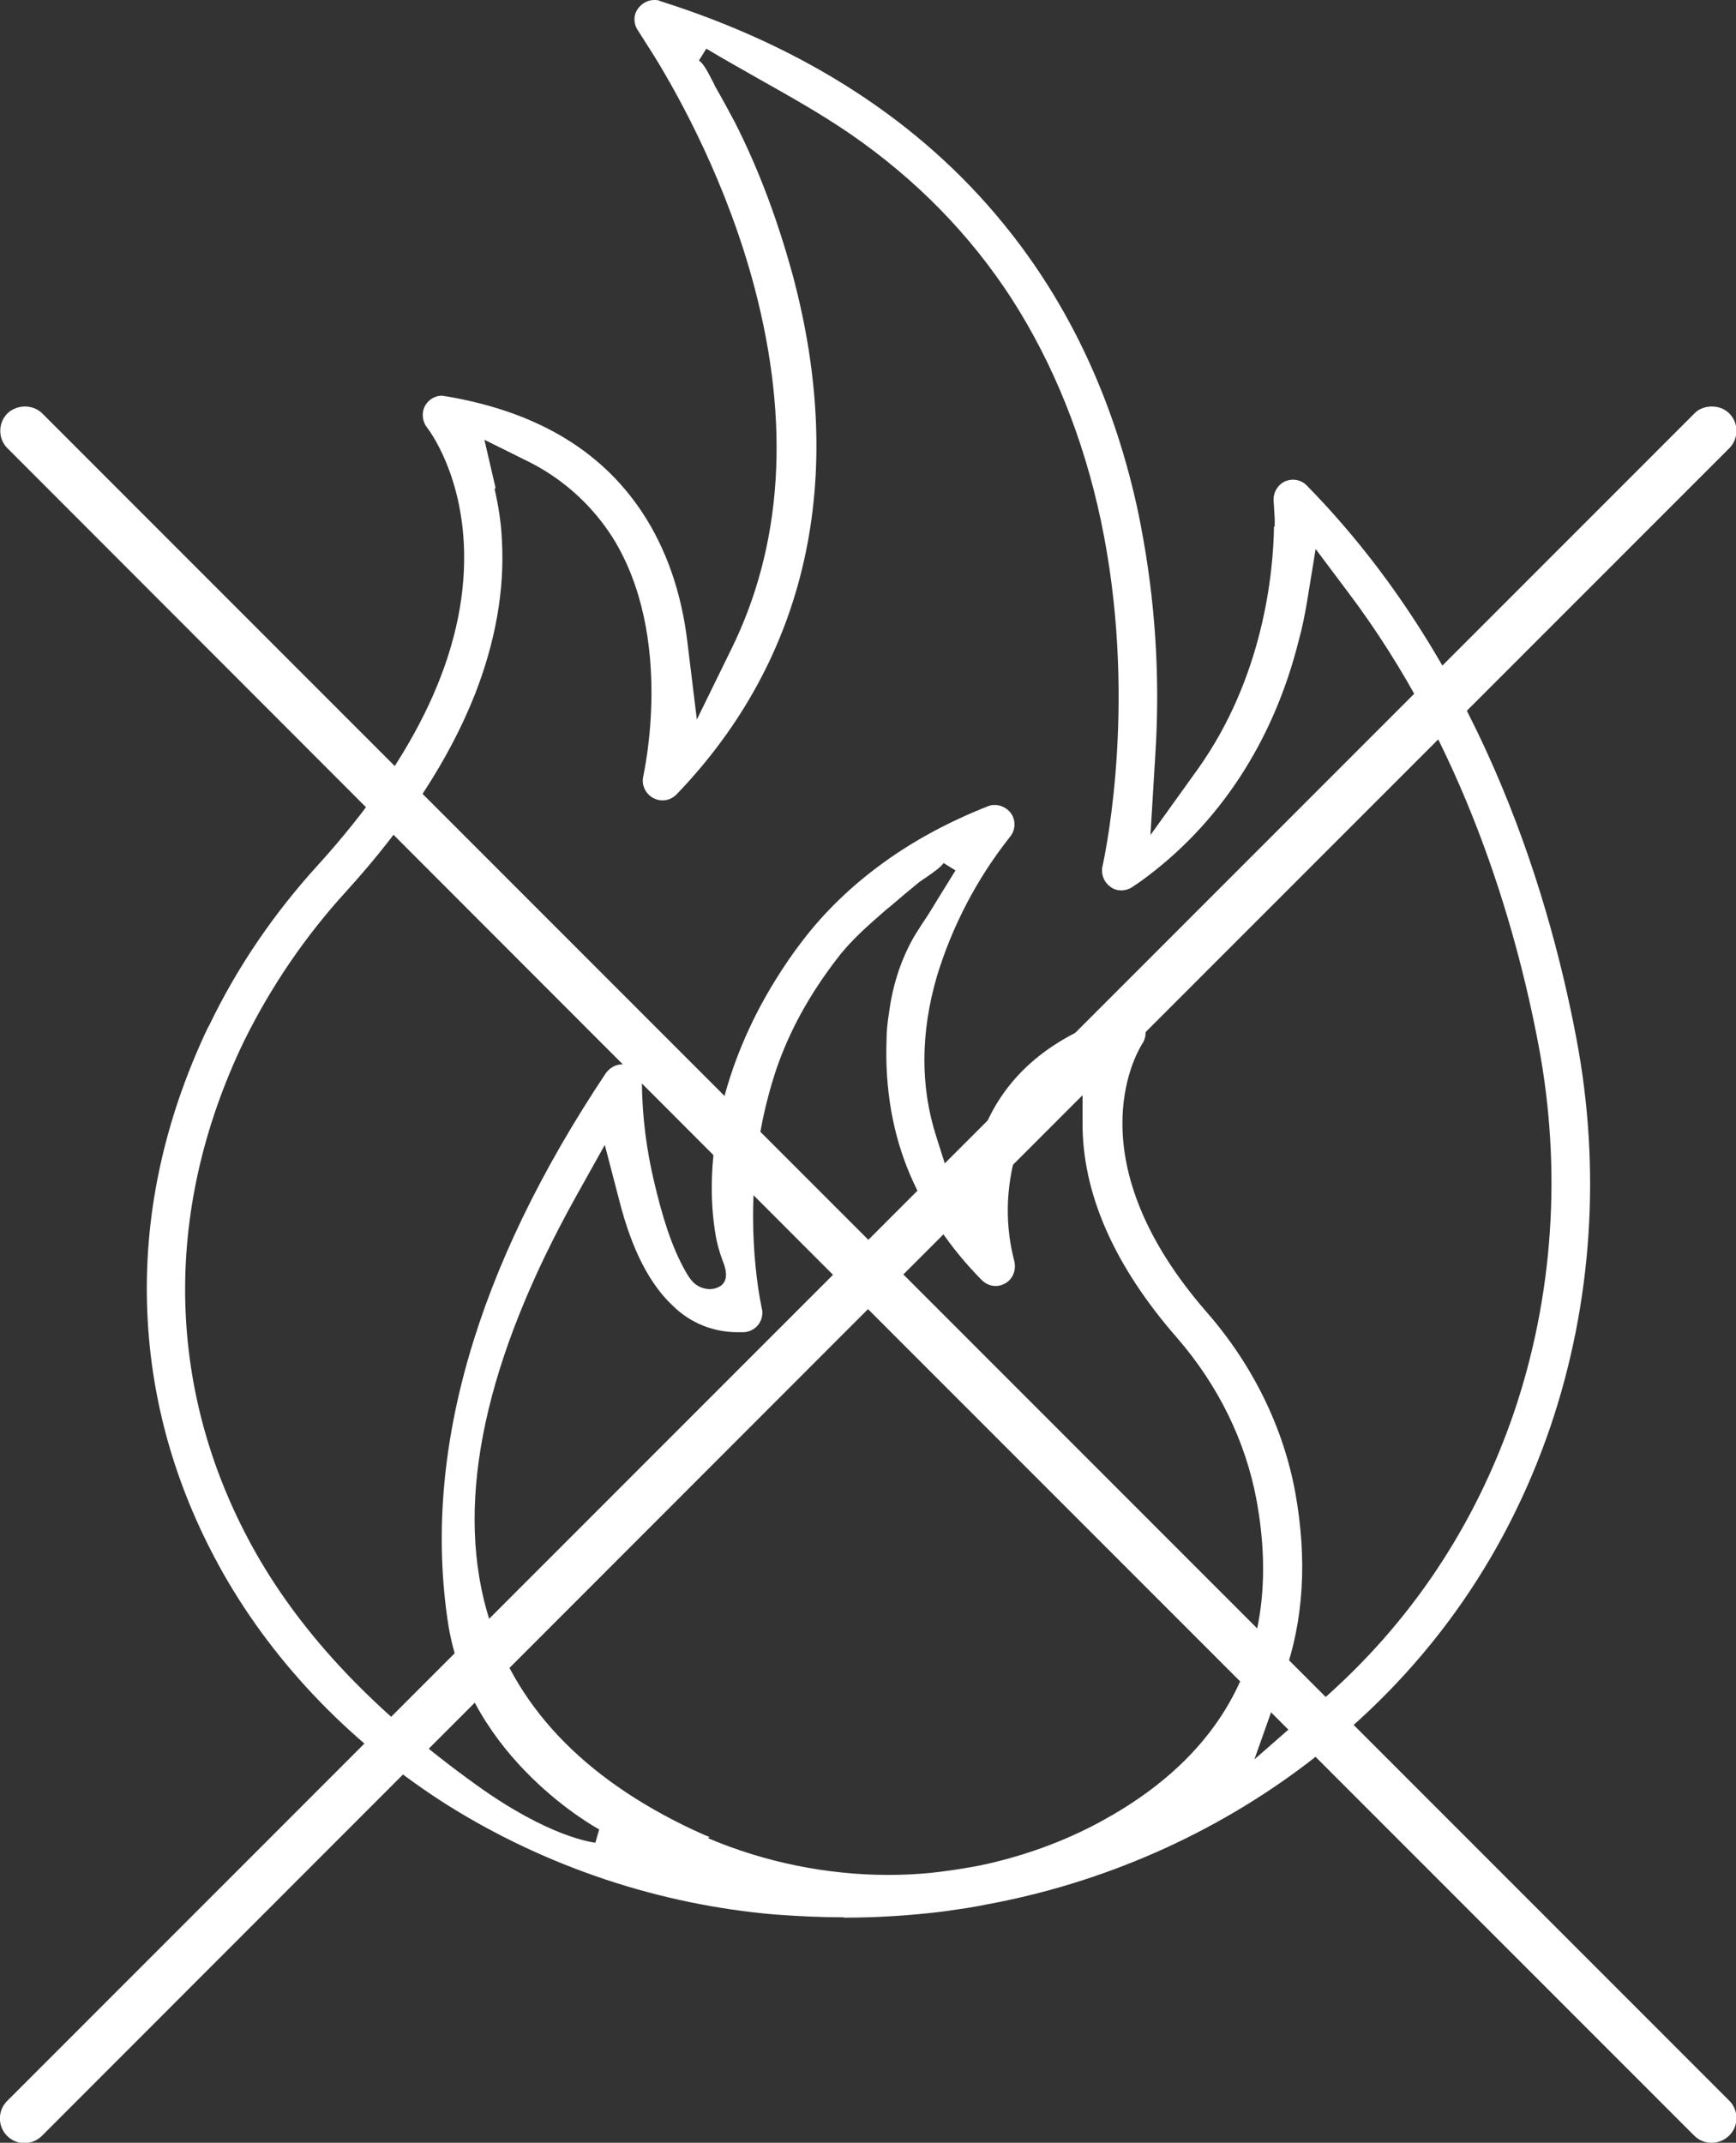 <?xml version="1.0" encoding="UTF-8"?>
<svg id="Livello_2" xmlns="http://www.w3.org/2000/svg" viewBox="0 0 49.6 61.2">
  <rect x="0" y="0" width="49.6" height="61.2" fill="#333333" stroke="none"/>
  <defs>
    <style>
      .cls-1 {
        fill: #fff;
      }
    </style>
  </defs>
  <g id="Livello_1-2" data-name="Livello_1">
    <g>
      <path class="cls-1" d="M24.1,54.76c-.64,0-1.3-.03-1.96-.08-3.29-.28-6.5-1.35-9.3-3.09-2.72-1.71-4.96-4.01-6.46-6.65-1.33-2.35-2.06-4.85-2.17-7.44-.12-2.73.46-5.46,1.71-8.11l.07-.13c.8-1.66,1.85-3.19,3.1-4.56,2.82-3.11,4.23-6.12,4.17-8.95-.05-2.24-1.02-3.49-1.06-3.54-.14-.18-.16-.44-.05-.63.1-.17.28-.28.48-.28,2.63.42,4.52,1.53,5.71,3.32.69,1.04,1.13,2.29,1.3,3.72l.27,2.21.98-2c1.47-2.98,1.69-6.45.67-10.33-.78-2.96-2.12-5.4-2.85-6.59l-.47-.74c-.15-.21-.15-.47,0-.66.11-.14.27-.23.45-.23.06,0,.12,0,.17.03,4.14,1.31,7.44,3.45,9.81,6.36,1.9,2.32,3.2,5.13,3.87,8.34l.05.26c.42,2.16.56,4.36.42,6.55l-.14,2.31,1.35-1.88c1.87-2.62,2.16-5.59,2.18-6.93h.02v-.22s-.03-.51-.03-.51c-.02-.23.11-.46.32-.56.07-.03.15-.05.23-.05.15,0,.3.06.4.17,4.82,4.91,6.85,11.3,7.7,15.79.71,3.74.45,7.57-.74,11.08-1.32,3.87-3.65,7.1-6.91,9.59-2.68,2.05-5.88,3.46-9.24,4.07-.13.03-.49.09-.49.09-.26.04-.47.07-.68.1-.96.12-1.92.18-2.86.18ZM20.23,52.5c1.62.69,3.41,1.05,5.15,1.05.41,0,.82-.02,1.23-.06.53-.06.97-.13,1.39-.21,1.23-.26,2.4-.68,3.48-1.27,3.68-2.01,5.17-5.1,4.42-9.17-.31-1.67-1.09-3.27-2.27-4.63-1.8-2.06-2.71-4.13-2.7-6.15v-1.81s-1.17,1.37-1.17,1.37c-.44.54-.74,1.18-.86,1.85-.16.84-.14,1.68.07,2.51.08.27-.02.54-.24.67-.09.05-.18.08-.28.08-.15,0-.29-.06-.4-.17-.88-.89-1.57-1.9-2.04-2.99-.5-1.16-.73-2.46-.68-3.87,0-.26.03-.52.07-.77.1-.76.32-1.45.65-2.06.09-.17.2-.33.3-.49.09-.13.18-.27.26-.4.13-.22.27-.44.4-.65l.29-.47-.34-.21c-.08.12-.3.27-.47.39-.1.07-.2.13-.27.19-.27.22-.54.45-.81.68l-.1.08c-.48.42-.98.85-1.37,1.36-.82,1.06-1.4,2.12-1.78,3.25-.15.46-.28.94-.38,1.44-.53,2.62-.11,4.87-.02,5.3l.02.1c.01.13-.02.27-.11.39-.1.13-.25.21-.42.22-.06,0-.12,0-.17,0-.7,0-1.35-.26-1.85-.75-.67-.62-1.18-1.62-1.53-2.99l-.42-1.61-.81,1.45c-2.6,4.66-3.46,8.64-2.57,11.83.75,2.69,2.74,4.8,5.92,6.29.29.13.39.18.45.19ZM14.13,13.96c.11.48.19.97.21,1.47.08,1.41-.18,2.89-.77,4.4-.73,1.85-1.96,3.74-3.67,5.62-1.18,1.29-2.16,2.73-2.93,4.29-2.36,4.9-2.23,10.1.36,14.65,1.35,2.36,3.4,4.52,6.28,6.59,2.1,1.51,3.34,1.64,3.4,1.65l.11-.38s-3.72-1.99-4.32-5.9c-.73-4.83.78-10.11,4.51-15.7.13-.17.29-.25.47-.25.05,0,.11,0,.16.02.24.07.4.28.4.53.01.94.13,1.9.36,2.85.21.88.47,1.8.92,2.57.06.1.13.21.24.3.11.09.25.14.4.15h0c.14,0,.25-.04.34-.1.25-.19.11-.56.04-.73-.09-.25-.15-.46-.19-.69-.39-2.26.23-4.93,1.7-7.3.24-.39.5-.77.77-1.12.64-.84,1.42-1.59,2.32-2.24.88-.64,1.89-1.18,2.98-1.61.07-.03.13-.04.2-.04.18,0,.35.09.46.23.15.21.14.49-.03.69-.94,1.19-1.64,2.53-2.08,3.97-.47,1.61-.48,3.15-.02,4.58l.6,1.89.67-1.86c.59-1.67,1.91-2.84,3.9-3.48.13-.04.19-.05.25-.05.18,0,.35.09.46.23.14.19.13.44,0,.63-.21.34-1.9,3.36,1.85,7.66,1.31,1.5,2.19,3.29,2.53,5.16.34,1.89.24,3.64-.32,5.21l-.85,2.4,1.92-1.68c2.54-2.22,4.38-4.98,5.49-8.21,1.13-3.32,1.38-6.95.71-10.5-.66-3.49-2.14-8.57-5.44-12.94l-.93-1.24-.25,1.53c-.06.35-.13.71-.23,1.07-.72,2.89-2.28,5.28-4.53,6.9l-.22.15c-.09.06-.2.1-.32.1s-.22-.03-.31-.1c-.19-.13-.28-.37-.23-.59.11-.49,1.01-4.9-.05-9.89-.5-2.35-1.36-4.47-2.54-6.31-1.19-1.84-2.74-3.42-4.61-4.71-.83-.57-1.72-1.07-2.59-1.56-.51-.29-1.03-.58-1.53-.88l-.21.34c.13.08.26.34.36.53.04.08.08.15.11.22.19.33.38.68.56,1.02.66,1.3,1.2,2.72,1.65,4.36,1.56,5.82.41,10.95-3.32,14.83-.11.11-.25.17-.4.17-.09,0-.18-.02-.27-.07-.22-.12-.34-.38-.28-.62,0-.04.92-3.97-.89-6.84l-.08-.12c-.58-.86-1.38-1.56-2.3-2.02l-1.27-.63.32,1.38Z"/>
      <path class="cls-1" d="M48.9,61.2c-.19,0-.36-.07-.5-.21l-23.6-23.6L1.2,61c-.13.13-.31.21-.5.21s-.36-.07-.5-.21c-.27-.27-.27-.72,0-.99l23.6-23.6L.21,12.8c-.27-.27-.27-.72,0-.99.12-.12.31-.2.5-.2s.37.07.5.2l23.6,23.6,23.6-23.6c.12-.13.31-.2.5-.2s.37.07.5.2c.27.27.27.72,0,.99l-23.6,23.6,23.6,23.6c.27.27.27.72,0,.99-.13.13-.31.21-.5.21Z"/>
    </g>
  </g>
</svg>
